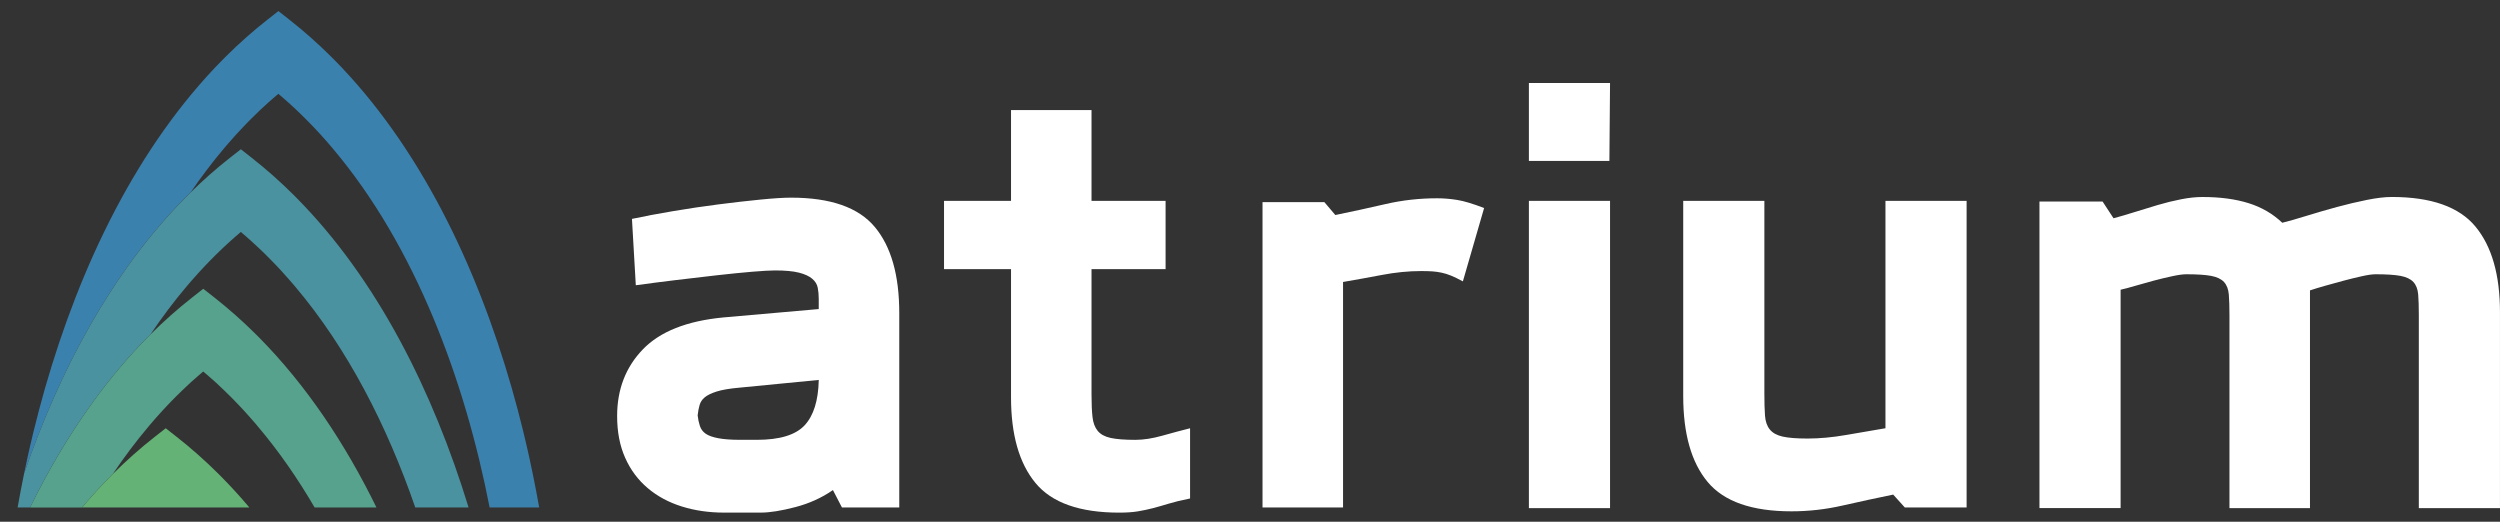 <svg width="115" height="24" viewBox="0 0 115 24" fill="none" xmlns="http://www.w3.org/2000/svg">
<rect x="0" y="0" width="115" height="24" fill="#333333" stroke="none"/>
<g clip-path="url(#clip0_4519_761)">
<path fill-rule="evenodd" clip-rule="evenodd" d="M24.801 23.343H22.522C21.388 17.503 19.11 11.322 15.295 6.816C15.276 6.792 15.257 6.769 15.235 6.746C15.176 6.674 15.114 6.604 15.053 6.534C14.95 6.417 14.847 6.302 14.744 6.186C14.712 6.153 14.681 6.118 14.649 6.085C14.579 6.008 14.509 5.934 14.438 5.858C14.391 5.809 14.343 5.76 14.296 5.711C14.271 5.686 14.247 5.66 14.221 5.634C14.166 5.576 14.109 5.518 14.052 5.463C14.022 5.433 13.992 5.403 13.961 5.374C13.958 5.368 13.952 5.363 13.947 5.359C13.893 5.304 13.835 5.249 13.779 5.195C13.721 5.137 13.662 5.081 13.602 5.025C13.538 4.966 13.473 4.904 13.408 4.846C13.398 4.835 13.385 4.825 13.373 4.814C13.33 4.773 13.286 4.733 13.242 4.695C13.233 4.688 13.226 4.681 13.219 4.675C13.165 4.628 13.111 4.578 13.055 4.531C12.973 4.458 12.888 4.387 12.805 4.315C12.719 4.387 12.635 4.458 12.553 4.531C12.498 4.578 12.444 4.628 12.389 4.675C12.382 4.682 12.375 4.688 12.366 4.695C12.322 4.733 12.278 4.774 12.235 4.814C12.223 4.824 12.211 4.834 12.2 4.846C12.135 4.905 12.07 4.966 12.005 5.025C11.946 5.081 11.889 5.137 11.829 5.195C11.773 5.249 11.717 5.303 11.661 5.359C11.656 5.362 11.651 5.368 11.647 5.374C11.617 5.401 11.59 5.429 11.561 5.457C11.501 5.515 11.444 5.574 11.386 5.634C11.376 5.642 11.367 5.653 11.358 5.662C11.292 5.73 11.227 5.798 11.162 5.866C11.092 5.939 11.027 6.011 10.958 6.085C10.926 6.118 10.895 6.153 10.864 6.186C10.758 6.301 10.656 6.416 10.556 6.533C10.493 6.603 10.432 6.673 10.372 6.745C10.351 6.768 10.331 6.792 10.312 6.815C9.769 7.458 9.257 8.134 8.776 8.839C8.741 8.874 8.706 8.907 8.671 8.942C8.626 8.987 8.579 9.033 8.532 9.081C5.164 12.483 2.745 17.022 1.108 21.786C1.162 21.528 1.216 21.267 1.274 21.007C1.361 20.616 1.452 20.222 1.548 19.831C1.709 19.175 1.882 18.52 2.069 17.865C3.68 12.237 6.319 6.703 10.265 2.724C10.311 2.678 10.356 2.631 10.404 2.585C11.004 1.99 11.634 1.428 12.297 0.91L12.807 0.51L13.316 0.91C13.979 1.429 14.609 1.99 15.209 2.585C15.256 2.631 15.301 2.678 15.349 2.724C19.294 6.703 21.933 12.236 23.544 17.864C23.731 18.519 23.906 19.174 24.065 19.83C24.161 20.221 24.252 20.615 24.339 21.006C24.397 21.268 24.451 21.529 24.505 21.789C24.612 22.31 24.711 22.827 24.803 23.343H24.801Z" fill="#3B81AE"/>
<path fill-rule="evenodd" clip-rule="evenodd" d="M21.554 23.343H19.102C17.817 19.619 16.007 16.054 13.569 13.172C13.548 13.149 13.528 13.125 13.509 13.102C13.448 13.03 13.389 12.96 13.326 12.89C13.225 12.773 13.121 12.656 13.016 12.543C12.987 12.508 12.954 12.474 12.922 12.439C12.852 12.364 12.782 12.289 12.712 12.214C12.665 12.165 12.617 12.116 12.57 12.067C12.546 12.041 12.519 12.014 12.495 11.99C12.44 11.932 12.382 11.874 12.326 11.819C12.297 11.787 12.265 11.758 12.235 11.728C12.23 11.723 12.225 11.719 12.221 11.714C12.165 11.66 12.109 11.604 12.052 11.549C11.994 11.493 11.935 11.437 11.875 11.381C11.812 11.32 11.748 11.261 11.681 11.202C11.671 11.191 11.658 11.181 11.646 11.17C11.602 11.128 11.559 11.089 11.515 11.049C11.508 11.042 11.501 11.035 11.492 11.03C11.438 10.981 11.384 10.932 11.329 10.885C11.246 10.813 11.162 10.74 11.078 10.67C10.994 10.74 10.91 10.813 10.827 10.885C10.773 10.932 10.719 10.981 10.665 11.03C10.656 11.035 10.649 11.042 10.642 11.049C10.598 11.089 10.554 11.128 10.51 11.17C10.498 11.18 10.486 11.191 10.475 11.202C10.409 11.261 10.344 11.32 10.281 11.381C10.222 11.437 10.163 11.493 10.105 11.549C10.047 11.603 9.991 11.659 9.935 11.714C9.932 11.719 9.927 11.723 9.921 11.728C9.893 11.756 9.864 11.784 9.835 11.814C9.777 11.871 9.72 11.931 9.66 11.991C9.651 11.999 9.643 12.008 9.634 12.018C9.567 12.084 9.501 12.154 9.437 12.223C9.368 12.294 9.301 12.367 9.234 12.439C9.202 12.474 9.169 12.508 9.139 12.543C9.034 12.656 8.932 12.773 8.83 12.89C8.767 12.96 8.707 13.03 8.646 13.102C8.627 13.125 8.606 13.147 8.586 13.172C7.994 13.872 7.438 14.613 6.92 15.386C6.883 15.422 6.846 15.459 6.807 15.496C5.904 16.407 5.07 17.399 4.303 18.456C3.198 19.971 2.228 21.617 1.383 23.344H0.81C0.901 22.829 1 22.311 1.107 21.79C1.106 21.789 1.107 21.789 1.107 21.787C2.745 17.022 5.164 12.484 8.537 9.081C8.583 9.034 8.629 8.988 8.676 8.943C8.711 8.908 8.746 8.875 8.781 8.84C9.35 8.28 9.946 7.756 10.568 7.266L11.079 6.866L11.587 7.266C12.25 7.786 12.88 8.346 13.482 8.943C13.527 8.988 13.574 9.034 13.62 9.081C17.362 12.855 19.926 18.021 21.555 23.344L21.554 23.343Z" fill="#4A92A0"/>
<path fill-rule="evenodd" clip-rule="evenodd" d="M17.317 23.343H14.472C13.692 22.005 12.817 20.743 11.839 19.59C11.82 19.565 11.801 19.543 11.78 19.518C11.72 19.448 11.659 19.377 11.596 19.306C11.495 19.19 11.392 19.074 11.288 18.96C11.256 18.925 11.225 18.891 11.193 18.857C11.123 18.782 11.052 18.705 10.982 18.632C10.935 18.581 10.887 18.533 10.84 18.485C10.816 18.459 10.791 18.433 10.766 18.406C10.71 18.351 10.653 18.293 10.596 18.235C10.567 18.206 10.537 18.176 10.505 18.146C10.502 18.141 10.497 18.136 10.491 18.133C10.435 18.077 10.379 18.022 10.323 17.968C10.264 17.912 10.207 17.856 10.147 17.8C10.082 17.739 10.017 17.679 9.953 17.618C9.941 17.608 9.93 17.597 9.918 17.586C9.874 17.546 9.83 17.508 9.787 17.468C9.778 17.461 9.771 17.453 9.764 17.449C9.709 17.4 9.655 17.351 9.599 17.304C9.517 17.231 9.433 17.159 9.348 17.088C9.264 17.159 9.18 17.231 9.098 17.304C9.042 17.351 8.988 17.4 8.933 17.449C8.926 17.454 8.919 17.461 8.91 17.468C8.866 17.508 8.823 17.547 8.779 17.586C8.767 17.597 8.754 17.607 8.744 17.618C8.68 17.679 8.614 17.739 8.55 17.8C8.49 17.856 8.431 17.912 8.373 17.968C8.318 18.022 8.26 18.076 8.206 18.133C8.2 18.136 8.195 18.141 8.191 18.146C8.162 18.174 8.133 18.202 8.105 18.23C8.046 18.29 7.988 18.347 7.93 18.407L7.902 18.435C7.836 18.503 7.771 18.571 7.705 18.641C7.637 18.712 7.569 18.786 7.502 18.858C7.471 18.891 7.44 18.926 7.408 18.961C7.303 19.075 7.2 19.19 7.098 19.307C7.037 19.377 6.976 19.449 6.916 19.519C6.896 19.544 6.876 19.566 6.857 19.59C6.264 20.29 5.71 21.029 5.191 21.801C5.153 21.84 5.114 21.878 5.078 21.915C4.625 22.372 4.19 22.849 3.772 23.345H1.383C2.23 21.618 3.199 19.972 4.304 18.456C5.071 17.401 5.905 16.408 6.808 15.497C6.846 15.46 6.884 15.424 6.92 15.386C6.929 15.376 6.939 15.367 6.948 15.359C7.548 14.763 8.178 14.203 8.841 13.684L9.349 13.284L9.86 13.684C10.521 14.204 11.151 14.763 11.752 15.359C11.8 15.404 11.845 15.451 11.891 15.497C14.09 17.715 15.883 20.415 17.317 23.344V23.343Z" fill="#57A28D"/>
<path fill-rule="evenodd" clip-rule="evenodd" d="M11.47 23.343H3.776C4.193 22.847 4.628 22.37 5.082 21.913C5.118 21.877 5.156 21.839 5.195 21.8C5.204 21.791 5.211 21.784 5.22 21.775C5.821 21.179 6.45 20.618 7.113 20.099L7.623 19.7L8.132 20.099C8.794 20.618 9.425 21.179 10.026 21.775C10.071 21.82 10.118 21.867 10.164 21.913C10.617 22.37 11.052 22.847 11.47 23.343H11.47Z" fill="#64B276"/>
<path d="M38.729 23.343L38.315 22.543C37.801 22.899 37.223 23.161 36.581 23.328C35.938 23.496 35.41 23.58 34.996 23.58H33.307C32.615 23.58 31.968 23.487 31.366 23.299C30.764 23.111 30.24 22.83 29.796 22.454C29.351 22.079 29.005 21.615 28.759 21.062C28.511 20.509 28.388 19.867 28.388 19.136C28.388 17.911 28.782 16.889 29.573 16.069C30.363 15.25 31.598 14.761 33.277 14.602L37.662 14.217V13.743C37.662 13.566 37.647 13.398 37.617 13.24C37.588 13.082 37.504 12.943 37.365 12.825C37.227 12.706 37.025 12.612 36.758 12.543C36.491 12.474 36.121 12.44 35.647 12.44C35.429 12.44 35.084 12.46 34.61 12.499C34.136 12.539 33.592 12.593 32.98 12.662C32.368 12.731 31.735 12.805 31.084 12.884C30.432 12.963 29.82 13.042 29.247 13.121L29.07 10.069C29.622 9.951 30.25 9.832 30.951 9.714C31.652 9.595 32.349 9.492 33.04 9.403C33.732 9.314 34.378 9.24 34.981 9.181C35.583 9.121 36.052 9.092 36.389 9.092C38.206 9.092 39.489 9.541 40.24 10.44C40.991 11.339 41.366 12.657 41.366 14.396V23.344H38.729V23.343ZM34.018 17.832C33.563 17.872 33.213 17.931 32.966 18.01C32.718 18.089 32.536 18.178 32.418 18.277C32.299 18.376 32.22 18.494 32.181 18.632C32.141 18.77 32.111 18.929 32.092 19.106C32.111 19.283 32.146 19.446 32.195 19.595C32.244 19.743 32.333 19.862 32.462 19.951C32.59 20.04 32.782 20.109 33.04 20.158C33.296 20.207 33.632 20.232 34.047 20.232H34.818C35.865 20.232 36.595 20.01 37.011 19.566C37.426 19.121 37.643 18.425 37.663 17.477L34.018 17.832Z" fill="white"/>
<path d="M53.767 23.166C53.51 23.245 53.267 23.314 53.041 23.374C52.813 23.433 52.581 23.482 52.344 23.522C52.107 23.561 51.821 23.581 51.485 23.581C49.668 23.581 48.383 23.127 47.633 22.218C46.882 21.31 46.507 19.996 46.507 18.277V12.381H43.425V9.24H46.507V5.063H50.21V9.24H53.617V12.381H50.21V18.159C50.21 18.574 50.225 18.914 50.255 19.181C50.284 19.447 50.363 19.66 50.492 19.818C50.62 19.976 50.818 20.084 51.084 20.144C51.351 20.203 51.731 20.233 52.225 20.233C52.599 20.233 53.014 20.169 53.469 20.041C53.923 19.913 54.348 19.799 54.743 19.7V22.93C54.348 23.009 54.022 23.088 53.766 23.167L53.767 23.166Z" fill="white"/>
<path d="M67.292 12.943C67.074 12.825 66.891 12.736 66.744 12.677C66.596 12.617 66.452 12.573 66.314 12.543C66.176 12.514 66.037 12.494 65.899 12.484C65.761 12.474 65.582 12.469 65.365 12.469C64.792 12.469 64.195 12.528 63.573 12.646C62.95 12.764 62.353 12.873 61.78 12.971V23.343H58.076V9.298H60.921L61.425 9.891C62.195 9.733 62.966 9.565 63.736 9.387C64.506 9.209 65.296 9.121 66.106 9.121C66.402 9.121 66.708 9.146 67.024 9.196C67.34 9.246 67.755 9.371 68.269 9.57L67.292 12.943Z" fill="white"/>
<path d="M74.032 7.402H70.329V3.817H74.062L74.032 7.402ZM70.329 23.373V9.24H74.062V23.374H70.329V23.373Z" fill="white"/>
<path d="M90.466 23.343H87.621L87.087 22.751C86.317 22.909 85.541 23.077 84.761 23.254C83.981 23.433 83.195 23.521 82.405 23.521C80.588 23.521 79.304 23.071 78.554 22.173C77.803 21.274 77.428 19.955 77.428 18.217V9.239H81.161V18.098C81.161 18.514 81.17 18.854 81.19 19.12C81.209 19.387 81.283 19.599 81.412 19.757C81.54 19.916 81.738 20.024 82.005 20.084C82.271 20.143 82.651 20.173 83.145 20.173C83.698 20.173 84.29 20.119 84.923 20.009C85.555 19.901 86.158 19.797 86.731 19.699V9.24H90.464V23.343H90.466Z" fill="white"/>
<path d="M111.266 23.373V14.484C111.266 14.108 111.256 13.797 111.237 13.55C111.217 13.304 111.143 13.111 111.015 12.972C110.886 12.834 110.689 12.74 110.422 12.69C110.156 12.641 109.775 12.616 109.282 12.616C109.124 12.616 108.911 12.646 108.645 12.706C108.378 12.765 108.097 12.834 107.8 12.913C107.504 12.992 107.217 13.071 106.94 13.15C106.664 13.229 106.437 13.298 106.259 13.358V23.373H102.555V14.484C102.555 14.108 102.545 13.797 102.526 13.55C102.506 13.304 102.432 13.111 102.304 12.972C102.175 12.834 101.978 12.74 101.711 12.69C101.445 12.641 101.064 12.616 100.571 12.616C100.413 12.616 100.196 12.646 99.919 12.706C99.642 12.765 99.356 12.834 99.059 12.913C98.762 12.992 98.482 13.071 98.214 13.15C97.948 13.229 97.725 13.289 97.548 13.327V23.372H93.815V9.269H96.718L97.222 10.04C97.519 9.961 97.839 9.867 98.185 9.758C98.53 9.65 98.886 9.541 99.251 9.432C99.617 9.324 99.978 9.235 100.333 9.166C100.689 9.096 101.015 9.062 101.311 9.062C102.12 9.062 102.826 9.156 103.429 9.344C104.031 9.531 104.55 9.833 104.985 10.247C105.301 10.168 105.681 10.059 106.125 9.921C106.57 9.784 107.029 9.65 107.503 9.521C107.977 9.393 108.436 9.284 108.881 9.195C109.326 9.106 109.706 9.061 110.021 9.061C111.839 9.061 113.122 9.516 113.873 10.425C114.624 11.334 114.999 12.647 114.999 14.365V23.373H111.266Z" fill="white"/>
</g>
<defs>
<clipPath id="clip0_4519_761">
<rect width="114.19" height="23.071" fill="white" transform="translate(0.81 0.51)"/>
</clipPath>
</defs>
</svg>

